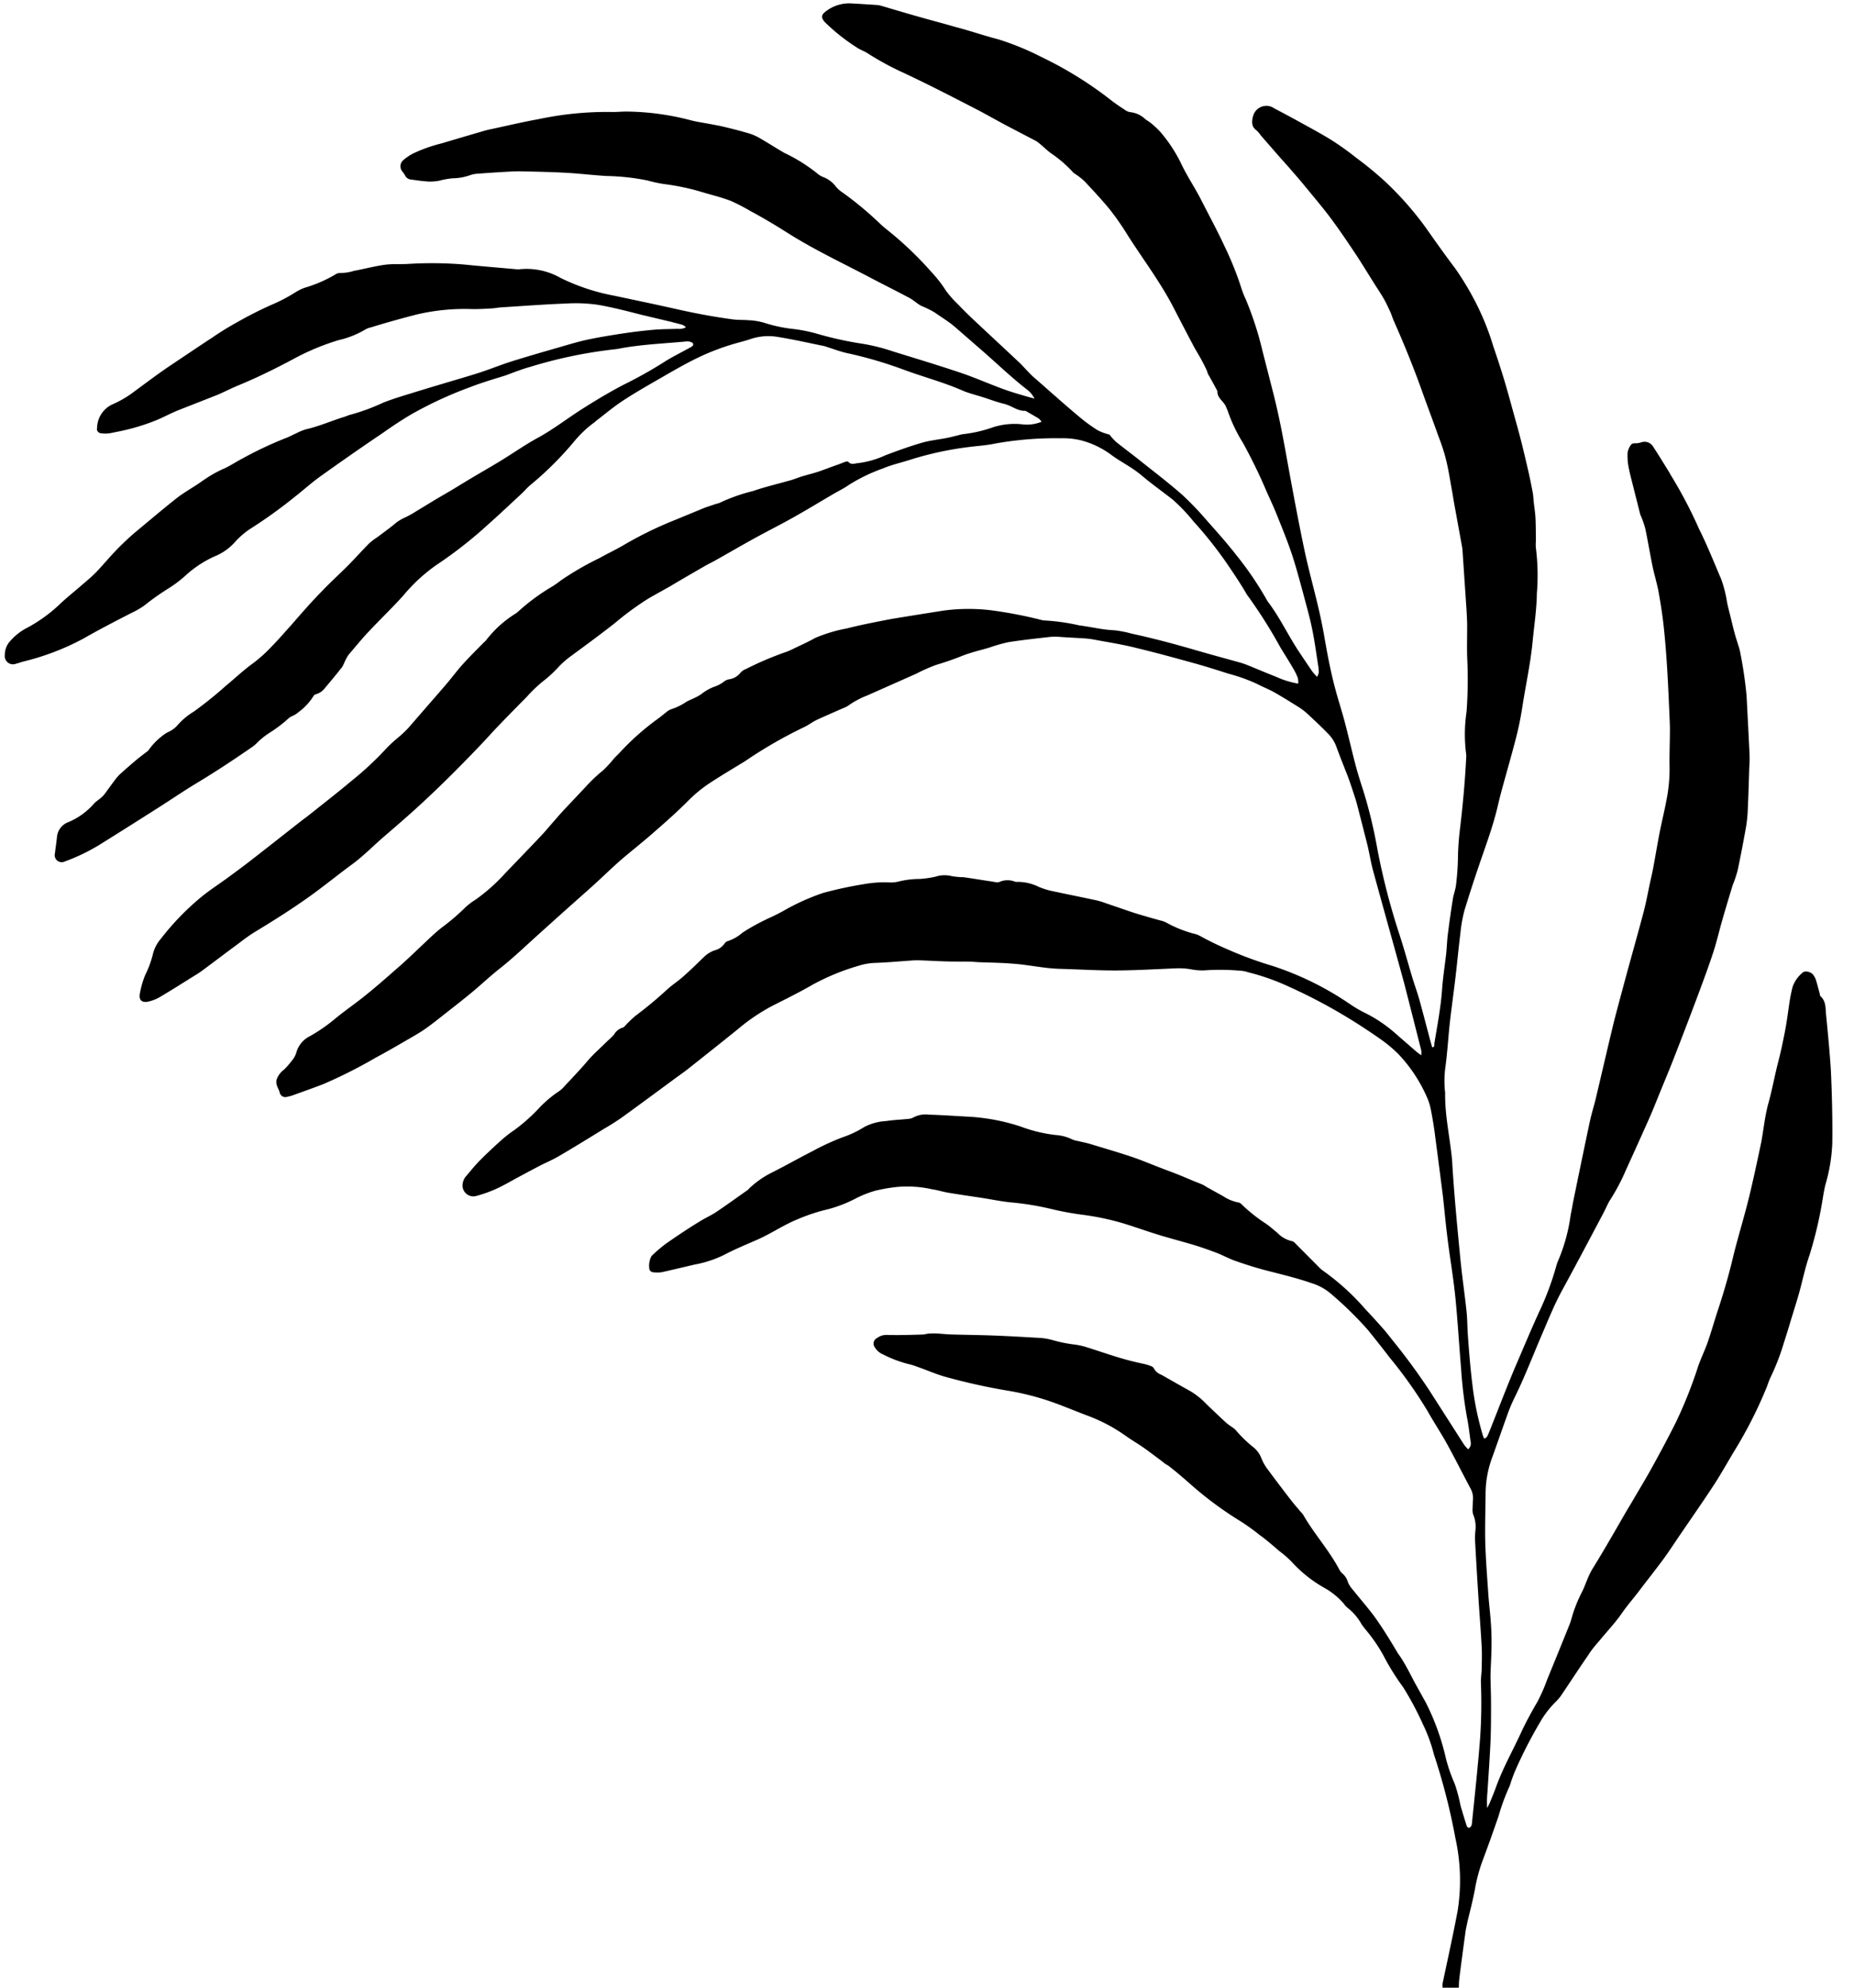 <?xml version="1.0" encoding="UTF-8"?>
<svg xmlns="http://www.w3.org/2000/svg" xmlns:xlink="http://www.w3.org/1999/xlink" width="28" height="30" viewBox="0 0 28 30">
  <defs>
    <clipPath id="clip-path">
      <path id="Path_337707" data-name="Path 337707" d="M0,0H28V30H0Z" transform="translate(-13419 -4690)" fill="none" stroke="#707070" stroke-width="1"></path>
    </clipPath>
  </defs>
  <g id="Mask_Group_3483" data-name="Mask Group 3483" transform="translate(13419 4690)" clip-path="url(#clip-path)">
    <path id="icon-homepage" d="M5.309,14.128a.121.121,0,0,0,.054.118c.089.078.176.158.269.23a6.6,6.6,0,0,1,.562.508c.261.253.514.513.778.761.223.209.46.4.688.607.152.136.3.279.448.415q.336.3.676.6c.1.091.21.181.319.266a.879.879,0,0,0,.178.106,2.256,2.256,0,0,0,.727.2,2.013,2.013,0,0,0,.378-.008c.194-.02.388-.047.581-.08a8.174,8.174,0,0,0,.963-.227,3.428,3.428,0,0,0,.613-.242.449.449,0,0,0,.066-.033,3.445,3.445,0,0,0,.413-.342.877.877,0,0,1,.19-.151,1.04,1.04,0,0,0,.194-.147c.2-.189.4-.384.607-.569.224-.2.464-.384.7-.577.186-.155.4-.267.59-.41.137-.1.269-.212.4-.318.038-.03.078-.058.116-.089.062-.052.122-.107.185-.159.116-.1.234-.19.351-.284.038-.031.077-.06.111-.094.139-.137.274-.28.417-.413a.957.957,0,0,0,.168-.208,3.441,3.441,0,0,0,.332-.665c.074-.216.163-.427.249-.638a2.922,2.922,0,0,0,.16-.6c.056-.317.116-.633.175-.95.012-.064.028-.127.043-.191.074-.33.147-.66.224-.99.027-.115.061-.228.1-.341.079-.253.158-.506.243-.757.04-.119.1-.233.143-.351.036-.091.07-.182.105-.274.047-.122.087-.246.141-.364a2.013,2.013,0,0,1,.162-.287.164.164,0,0,1,.276.02.219.219,0,0,1,.031.092c0,.106.006.212,0,.317-.009.146-.024.292-.042.438a1.926,1.926,0,0,1-.053.276,2.656,2.656,0,0,0-.063.509,1.747,1.747,0,0,1-.058.361.386.386,0,0,0-.014.1c-.006.183-.016.367-.013.55,0,.14-.021.276-.03.414a1.1,1.1,0,0,0-.011.134.221.221,0,0,1-.029.163c-.013.017-.009.046-.011.07a1.612,1.612,0,0,1-.019.194,6.1,6.1,0,0,0-.1.614c-.012.1-.041.2-.054.3-.019.141-.031.283-.043.425a.44.44,0,0,1-.054.186.261.261,0,0,0-.048.184.081.081,0,0,1-.014.057.64.64,0,0,0-.083.241,3.2,3.2,0,0,1-.176.467c-.026.06-.051.12-.073.181a3.357,3.357,0,0,1-.275.6,5.748,5.748,0,0,1-.374.5,1.748,1.748,0,0,1-.284.283.485.485,0,0,0-.1.11,1.328,1.328,0,0,1-.205.225,1.531,1.531,0,0,0-.159.184.438.438,0,0,1-.175.164,1.107,1.107,0,0,0-.148.106c-.119.078-.241.152-.361.229-.038.024-.087.046-.1.081a.3.3,0,0,1-.169.149.082.082,0,0,0-.03.021.713.713,0,0,1-.3.158,1.421,1.421,0,0,0-.157.066c-.214.118-.426.239-.64.357a1.172,1.172,0,0,1-.122.053c-.132.054-.264.107-.4.163-.09.038-.178.08-.267.121l-.132.063a.338.338,0,0,1-.079.031,1.81,1.81,0,0,0-.426.147.388.388,0,0,1-.09.035,4.573,4.573,0,0,0-.448.12,5.782,5.782,0,0,0-.685.26,4.6,4.6,0,0,1-1.261.331,1.83,1.83,0,0,0-.276.054,2.154,2.154,0,0,1-.558.062c-.114,0-.228,0-.342,0-.039,0-.079,0-.138.007a.362.362,0,0,0,.047.055c.288.2.575.4.866.6.488.326.979.647,1.467.973.112.075.214.163.324.24.143.1.289.2.434.3.054.037.107.075.163.108.115.069.23.139.348.2s.253.131.378.2a.532.532,0,0,0,.222.064c.146.012.293.018.44.022a.936.936,0,0,0,.17-.013c.133-.021.266-.042.4-.069.1-.02.188-.053.283-.075a2.622,2.622,0,0,0,.432-.168c.165-.071.329-.142.491-.219.272-.13.544-.26.812-.4.2-.1.389-.221.583-.334a1.3,1.3,0,0,0,.13-.091c.088-.067.174-.135.26-.2a.929.929,0,0,0,.112-.094c.146-.159.293-.317.432-.482a2.363,2.363,0,0,0,.167-.256c.077-.12.162-.236.227-.362s.131-.241.205-.357a2.57,2.57,0,0,0,.141-.3q.171-.366.342-.731a1.3,1.3,0,0,0,.115-.3.414.414,0,0,1,.037-.09c.059-.125.118-.249.176-.375a1.066,1.066,0,0,0,.037-.1.971.971,0,0,1,.039-.116,6.809,6.809,0,0,0,.339-.981c.063-.2.13-.4.188-.607a2.066,2.066,0,0,0,.069-.42c.016-.235.048-.47.08-.7.028-.21.069-.418.1-.628.025-.181.039-.364.061-.546s.049-.38.073-.57c.029-.235.059-.469.086-.7.024-.21.047-.421.087-.629.034-.18.051-.363.081-.543.027-.165.06-.329.091-.493.024-.124.046-.248.076-.371.021-.087.05-.172.079-.256.065-.189.128-.378.2-.565a7.488,7.488,0,0,1,.337-.826c.076-.144.157-.286.236-.428a.488.488,0,0,1,.048-.071.088.088,0,0,1,.138-.026c.055.032.122.045.156.111a.321.321,0,0,1,.014.191,1.259,1.259,0,0,0,0,.183.325.325,0,0,0,.029.13.389.389,0,0,1,.008.32,2.546,2.546,0,0,0-.113.437c-.021.132-.052.264-.08.395-.064.295-.1.594-.142.893-.026.21-.042.422-.065.632a2.145,2.145,0,0,1-.034.217,3.2,3.2,0,0,0-.063.435,1.006,1.006,0,0,1-.04.19,2.743,2.743,0,0,0-.076.592c-.014.277-.029.554-.04.831,0,.126,0,.252,0,.379-.005.2-.016.391-.022.586a2.3,2.3,0,0,1-.034.34,1.718,1.718,0,0,0-.008.243c0,.045-.006.089-.007.134a3.854,3.854,0,0,1-.1.762c-.012.051-.019.1-.03.156a.223.223,0,0,1-.026.081.885.885,0,0,0-.1.236c-.013.038-.033.074-.048.111a.664.664,0,0,0-.046.125.754.754,0,0,1-.068.2.536.536,0,0,0-.07.181.158.158,0,0,1-.033.064.267.267,0,0,0-.064.191.207.207,0,0,1-.026.093,4.843,4.843,0,0,1-.289.593,1.05,1.05,0,0,0-.052.11c-.048.112-.1.224-.141.338a2.24,2.24,0,0,1-.267.422c-.113.164-.236.321-.358.478-.07.09-.144.177-.217.265q-.176.211-.353.421a2.842,2.842,0,0,1-.521.461,6.585,6.585,0,0,1-.664.388.31.31,0,0,0-.063.037,3.052,3.052,0,0,1-.44.285c-.149.1-.309.18-.45.293a1.656,1.656,0,0,1-.232.134c-.3.165-.6.311-.908.453-.2.092-.4.19-.6.285a1.1,1.1,0,0,1-.113.047c-.15.052-.3.1-.451.154a1.344,1.344,0,0,0-.32.141.3.3,0,0,0,.06.061.991.991,0,0,0,.146.062c.112.038.225.072.338.107l.023.008a7.354,7.354,0,0,0,.9.268c.169.059.343.105.516.151a5.966,5.966,0,0,0,.816.153,2.647,2.647,0,0,0,.449.043c.2-.01.4-.03.6-.033s.377-.055.568-.068a1.324,1.324,0,0,0,.457-.127,1.146,1.146,0,0,0,.26-.18,5.2,5.2,0,0,0,.7-.715c.075-.1.161-.184.243-.275a4.994,4.994,0,0,0,.565-.752c.074-.122.16-.238.222-.365a2.592,2.592,0,0,0,.226-.526c.021-.087.057-.17.086-.255.074-.22.145-.441.223-.66s.161-.418.238-.628.152-.43.229-.645c.018-.05.04-.1.057-.148.069-.2.136-.393.2-.589.042-.119.086-.237.127-.356a4.471,4.471,0,0,0,.14-.619c.052-.268.112-.534.172-.8a1.387,1.387,0,0,0,.034-.241,1.823,1.823,0,0,1,.036-.327,2.128,2.128,0,0,0,.031-.34c.013-.2.026-.407.036-.61.007-.126.007-.253.013-.379.02-.44.05-.879.1-1.317.028-.247.064-.492.1-.738.027-.2.04-.407.085-.6.052-.23.093-.463.145-.693.079-.35.183-.693.292-1.034.04-.124.062-.253.091-.38.04-.179.077-.358.117-.538.01-.048.022-.1.036-.142.062-.2.122-.405.189-.606a.631.631,0,0,1,.093-.184c.061-.079.125-.075.175.01a1.414,1.414,0,0,1,.123.265,1.5,1.5,0,0,0,.116.308.552.552,0,0,1,.064.259,3.944,3.944,0,0,1-.051.9c-.026.144-.067.286-.1.429s-.065.286-.094.43c-.062.312-.121.624-.181.936-.013.068-.029.135-.041.2-.048.261-.1.521-.141.782a4.8,4.8,0,0,0-.078.741,2.288,2.288,0,0,1-.027.231,1.739,1.739,0,0,0-.02.194q0,.422,0,.843c0,.142.012.284.01.426s-.014.3-.023.451a.445.445,0,0,0-.005.061,1.676,1.676,0,0,1-.07.588.243.243,0,0,0-.011.048,3.09,3.09,0,0,1-.145.643c-.013.047-.025.095-.034.143a4.549,4.549,0,0,1-.218.634c-.049.138-.11.272-.155.411a5.749,5.749,0,0,1-.336.786c-.067.134-.135.269-.2.4-.034.065-.073.127-.11.19a.184.184,0,0,0-.02.03,2.661,2.661,0,0,1-.264.467c-.1.173-.217.335-.325.5-.031.048-.056.1-.086.148-.047.076-.1.149-.145.225s-.1.184-.155.277c-.018.032-.033.065-.053.1-.008.013-.025.032-.035.03-.068-.009-.089.047-.125.083a1.394,1.394,0,0,0-.232.357c-.092.172-.187.342-.292.505-.068.106-.157.2-.235.3-.038.048-.072.1-.107.148a.446.446,0,0,1-.043.059,2.012,2.012,0,0,0-.272.374,1.075,1.075,0,0,1-.3.321.588.588,0,0,0-.2.224.243.243,0,0,0,.063.009c.076-.013.152-.029.228-.043.086-.084.209-.079.309-.131s.209-.092.314-.137.207-.1.316-.132c.292-.093.567-.229.853-.337a6.291,6.291,0,0,0,.81-.372c.089-.049.185-.084.279-.125a.6.6,0,0,0,.056-.024c.213-.121.429-.236.636-.366a.843.843,0,0,0,.276-.29c.035-.06.075-.117.113-.175a3.543,3.543,0,0,0,.306-.57c.078-.183.143-.373.208-.562.075-.216.151-.431.213-.651.047-.164.072-.334.107-.5,0-.024.008-.048.013-.072a1.723,1.723,0,0,0,.033-.351,5.012,5.012,0,0,1,.066-.95c.012-.064.009-.13.016-.195.025-.231.048-.463.078-.693a6.379,6.379,0,0,1,.183-.947A2.554,2.554,0,0,0,25.9,13.3c.005-.252.028-.5.038-.757.006-.151,0-.3,0-.452a.654.654,0,0,0-.028-.13.464.464,0,0,1-.021-.082c-.006-.134-.01-.269-.011-.4a.258.258,0,0,1,.039-.163.059.059,0,0,0,.012-.045.87.87,0,0,1,.011-.333.339.339,0,0,1,.026-.093.28.28,0,0,0,.025-.068,1.991,1.991,0,0,1,.076-.367,1.12,1.12,0,0,0,.042-.239.464.464,0,0,1,.019-.108c.081-.316.168-.63.269-.94.073-.225.132-.454.2-.68q.148-.5.3-.995a2.922,2.922,0,0,1,.228-.527.106.106,0,0,1,.193-.006c.046.067.089.136.134.2a.263.263,0,0,1,.022.289,1.066,1.066,0,0,0-.109.459c0,.052-.017.1-.024.156a.432.432,0,0,0,0,.084c.007.093.017.187.022.28a.672.672,0,0,1-.008.121c-.012.1-.026.194-.041.291-.009.056-.022.111-.032.167a.175.175,0,0,0-.008.072.957.957,0,0,1-.013.266.544.544,0,0,1-.041.139.419.419,0,0,0-.03.129,1.043,1.043,0,0,1-.051.337,5.972,5.972,0,0,0-.11.613c-.03.177-.046.355-.088.531a2.18,2.18,0,0,0-.045.376c-.009.15-.008.3-.011.452,0,.228,0,.456-.015.684-.008.179-.03.357-.042.536-.01.154-.012.309-.022.464a.985.985,0,0,1-.03.142c-.022.1-.046.205-.065.308a.662.662,0,0,1-.052.187,1.275,1.275,0,0,0-.068.183c-.052.159-.1.318-.155.476s-.1.31-.151.464-.11.324-.162.487c-.067.213-.121.431-.2.641-.09.246-.139.5-.214.752-.069.231-.143.459-.231.683a6.626,6.626,0,0,0-.229.632c-.043.153-.106.3-.16.449a.165.165,0,0,0-.014.046.032.032,0,0,0,.038.036.159.159,0,0,0,.072-.039c.23-.243.475-.471.684-.733a.953.953,0,0,1,.063-.075,6.928,6.928,0,0,0,.784-1.031c.075-.112.136-.232.2-.348.1-.161.2-.318.287-.483a5.976,5.976,0,0,0,.4-.89c.054-.162.1-.328.14-.493.1-.371.193-.742.282-1.114.038-.158.057-.32.088-.48a7.232,7.232,0,0,1,.183-.783,1.2,1.2,0,0,0,.053-.348.814.814,0,0,1,.086-.342,1.649,1.649,0,0,0,.147-.527,1.891,1.891,0,0,1,.071-.322,3.658,3.658,0,0,0,.1-.414,1.257,1.257,0,0,1,.076-.219c.1-.251.2-.5.288-.754a3.814,3.814,0,0,1,.458-.861c.023-.033.041-.07.064-.1a.124.124,0,0,1,.215-.012.305.305,0,0,1,.076.187.873.873,0,0,1-.067.357,2.3,2.3,0,0,0-.131.557c-.012.142-.039.283-.059.424-.014.1-.032.2-.039.3s-.006.228-.008.342a3.98,3.98,0,0,1-.05.56c-.042.253-.08.507-.128.759-.024.124-.066.244-.1.365-.014.051-.025.1-.04.153a1.779,1.779,0,0,1-.1.275c-.049.1-.075.207-.116.309a5.641,5.641,0,0,1-.29.66c-.03.053-.05.111-.076.166a.821.821,0,0,1-.071.141c-.121.165-.207.351-.315.524-.017.028-.03.059-.049.085a3.113,3.113,0,0,0-.252.459c-.069.133-.15.261-.229.388-.146.235-.295.469-.442.7-.052.083-.105.165-.154.25-.08.137-.153.279-.236.414-.137.222-.279.441-.421.66-.073.113-.145.227-.226.334-.106.14-.218.275-.331.408s-.21.239-.32.354c-.085.088-.178.168-.267.251a.205.205,0,0,0-.078.1.221.221,0,0,0,.061-.007c.052-.023.1-.049.154-.075l.422-.221c.2-.1.4-.2.593-.317a2.356,2.356,0,0,0,.373-.3c.238-.223.467-.455.7-.685.035-.034.064-.074.1-.108.07-.068.14-.137.215-.2a3.171,3.171,0,0,0,.578-.611q.207-.3.394-.6a.307.307,0,0,0,.041-.075,1.385,1.385,0,0,1,.2-.389,3.6,3.6,0,0,0,.33-.667c.108-.282.224-.56.359-.83.055-.109.1-.223.153-.332.1-.193.2-.382.3-.575.056-.113.1-.234.158-.344a3.219,3.219,0,0,1,.318-.492c.028-.035.053-.073.084-.105a.376.376,0,0,1,.084-.07.065.065,0,0,1,.1.023.4.4,0,0,1,.059.413,1.554,1.554,0,0,0-.122.358c-.052.23-.1.461-.163.69s-.127.472-.194.707a4.46,4.46,0,0,1-.139.442,5.763,5.763,0,0,1-.244.586,2.54,2.54,0,0,0-.119.32.776.776,0,0,1-.057.134,2.021,2.021,0,0,0-.217.45.138.138,0,0,1-.042.072.624.624,0,0,0-.134.157c-.1.126-.188.256-.291.375-.074.085-.167.155-.249.233a5.909,5.909,0,0,1-.65.555c-.216.152-.429.31-.644.465a.226.226,0,0,0-.037.031,1.038,1.038,0,0,1-.557.311,3.118,3.118,0,0,0-.787.329c-.282.156-.563.314-.846.466-.251.135-.5.281-.735.436-.068.044-.126.1-.193.15a1,1,0,0,1-.2.124,2.207,2.207,0,0,0-.405.225,2.277,2.277,0,0,1-.307.174,5.332,5.332,0,0,0-.622.339,2.919,2.919,0,0,1-.425.215c-.324.143-.648.289-.975.424-.211.087-.43.154-.643.235-.121.046-.239.1-.358.156-.033.015-.065.031-.1.048a.408.408,0,0,0,.185.028c.3-.016.595,0,.892,0,.179,0,.359,0,.538,0,.126,0,.251-.024.377-.036a1.437,1.437,0,0,0,.211-.056c.07-.018.146-.012.217-.028.222-.051.443-.109.665-.161.424-.1.845-.218,1.275-.291.121-.02.242-.037.362-.059s.248-.046.371-.075a2.975,2.975,0,0,0,.32-.077c.143-.051.276-.121.413-.183A3.458,3.458,0,0,0,27,20.576a2.1,2.1,0,0,1,.225-.124,3.417,3.417,0,0,0,.511-.354c.158-.122.324-.234.482-.356s.337-.27.5-.406c.06-.049.118-.1.173-.155q.18-.174.356-.353a.412.412,0,0,0,.057-.079.821.821,0,0,1,.169-.207,1.335,1.335,0,0,0,.129-.162.74.74,0,0,1,.112-.112c.068-.052.141-.1.212-.145a.109.109,0,0,1,.115-.016.5.5,0,0,0,.071.018.121.121,0,0,1,.1.134.744.744,0,0,1-.046.176,2.264,2.264,0,0,1-.226.4q-.177.279-.355.556c-.024.038-.051.074-.078.109-.144.192-.284.388-.435.575a4.973,4.973,0,0,1-.745.79c-.067.053-.124.118-.19.173a3.954,3.954,0,0,1-.806.527c-.08.039-.156.089-.233.134s-.147.088-.223.127c-.116.06-.232.119-.351.172a.8.8,0,0,1-.175.051c-.136.026-.273.046-.408.072a2.5,2.5,0,0,1-.578.092.331.331,0,0,0-.119.023.432.432,0,0,1-.229.011.46.46,0,0,0-.133,0,5.141,5.141,0,0,1-.708.017,1.591,1.591,0,0,0-.171,0,5.337,5.337,0,0,1-.939-.045,1.784,1.784,0,0,1-.322-.064,1.438,1.438,0,0,0-.266-.037c-.118-.011-.236-.019-.354-.023-.305-.012-.611-.021-.916-.033-.057,0-.114-.009-.17-.014s-.1-.011-.146-.011c-.306,0-.612-.006-.918,0a2.446,2.446,0,0,0-.353.03.848.848,0,0,0-.175.067.878.878,0,0,0-.142-.018c-.151.005-.3.018-.452.024-.277.012-.554.03-.831.029a4.629,4.629,0,0,1-.548-.051c-.222-.028-.445-.057-.665-.1a5.022,5.022,0,0,1-.767-.2.452.452,0,0,0-.058-.019c-.288-.06-.558-.181-.84-.259q-.177-.049-.354-.095a.951.951,0,0,0-.107-.014.232.232,0,0,0,.021.063.472.472,0,0,0,.069.069c.153.128.3.26.462.381.139.106.286.2.432.3.176.117.351.237.534.344s.358.194.539.287c.109.056.22.106.332.157a8.1,8.1,0,0,0,.775.331,2.315,2.315,0,0,1,.492.215c.014.009.03.012.044.021.082.05.2.013.266.1.091.035.182.069.272.1.022.009.042.026.064.035.056.024.112.047.169.068.076.028.154.051.23.081.205.079.41.16.614.241.4.156.812.241,1.219.362a4.117,4.117,0,0,0,.45.114c.188.033.379.052.57.072a1.049,1.049,0,0,0,.169-.007.279.279,0,0,1,.048-.005,1.844,1.844,0,0,0,.438,0c.084-.009.169,0,.253-.005a.229.229,0,0,0,.049-.005l.486-.116c.151-.035.3-.065.453-.1.411-.1.823-.2,1.232-.316a4.316,4.316,0,0,1,.608-.136c.056-.007.111-.029.167-.039a2.968,2.968,0,0,1,.621-.032.219.219,0,0,1,.048.007c.06.016.076.046.066.109a.576.576,0,0,1-.224.367c-.1.078-.2.154-.3.23a.286.286,0,0,1-.052.031c-.189.087-.378.172-.566.261-.166.078-.33.16-.5.238-.2.1-.409.183-.609.283a4.146,4.146,0,0,1-.659.223,5.717,5.717,0,0,1-1.253.2c-.081.006-.162.017-.243.028a.167.167,0,0,0-.067.026.385.385,0,0,1-.229.068c-.04,0-.081.011-.122.011a1.375,1.375,0,0,1-.182-.007,2.207,2.207,0,0,1-.584-.168c-.18-.076-.37-.127-.552-.2-.247-.1-.494-.192-.735-.3a4.862,4.862,0,0,1-.608-.312,1.312,1.312,0,0,0-.152-.079,4.994,4.994,0,0,1-.711-.428L18,24.237c-.323-.222-.627-.468-.932-.713-.322-.257-.644-.513-.973-.762-.24-.182-.492-.348-.737-.524-.122-.088-.242-.179-.359-.274-.218-.178-.439-.352-.673-.508-.132-.088-.269-.17-.4-.259-.189-.128-.373-.263-.562-.392-.115-.078-.233-.149-.352-.221a7.154,7.154,0,0,1-.717-.511,10.3,10.3,0,0,0-1.108-.762c-.2-.12-.392-.249-.589-.373-.09-.056-.183-.107-.272-.165-.177-.117-.351-.237-.527-.356l-.1-.066c-.027.032,0,.048.013.065.15.242.292.49.466.717.1.136.192.283.289.424.056.08.119.156.173.237q.15.223.292.451c.041.066.066.141.109.2.073.108.151.213.235.313a4.121,4.121,0,0,1,.251.33c.208.307.424.609.653.9a.207.207,0,0,0,.032.037,2.3,2.3,0,0,1,.418.489,6.608,6.608,0,0,0,.521.615c.117.125.225.258.338.387.046.052.094.1.143.151l.63.633a.556.556,0,0,0,.044.042l.5.4c.067.053.131.109.2.163.117.094.232.192.355.278.106.075.22.14.334.2.2.114.407.224.609.338.338.19.683.365,1.034.529.04.019.078.044.119.063.067.03.133.06.2.084.092.032.187.057.28.085.172.052.342.107.515.154.2.055.4.108.6.152s.4.074.6.108c.129.022.258.04.387.058.085.012.17.021.255.033l.387.054a.43.43,0,0,0,.1.015c.1-.01.147.058.183.133a.208.208,0,0,1-.028.219.2.2,0,0,1-.136.074c-.135.032-.27.063-.405.092-.191.041-.382.085-.575.116a4.41,4.41,0,0,1-.45.042,5.261,5.261,0,0,1-.549.016,4.866,4.866,0,0,1-.919-.12c-.249-.061-.5-.123-.75-.175a4.4,4.4,0,0,1-.569-.184,3.961,3.961,0,0,1-.641-.328q-.222-.128-.44-.264c-.148-.093-.294-.191-.44-.288-.122-.081-.245-.161-.366-.245s-.26-.184-.388-.277c-.089-.065-.176-.132-.262-.2-.038-.03-.071-.067-.107-.1-.06-.055-.123-.107-.179-.166-.079-.082-.153-.169-.229-.254a.548.548,0,0,0-.063-.074A3.342,3.342,0,0,1,13,24.558c-.156-.184-.283-.387-.423-.583-.2-.279-.362-.581-.545-.869a4.8,4.8,0,0,1-.243-.437c-.112-.226-.219-.456-.328-.683-.037-.077-.076-.153-.116-.229-.13-.245-.229-.5-.334-.761s-.211-.513-.324-.766a2.147,2.147,0,0,0-.18-.3c-.125-.186-.256-.368-.382-.553s-.239-.36-.361-.538c-.08-.118-.166-.232-.249-.348-.054-.076-.109-.152-.16-.231a1.583,1.583,0,0,0-.235-.281c-.006-.006-.013-.01-.018-.016-.221-.264-.5-.463-.747-.7C8,16.9,7.641,16.56,7.28,16.218c-.192-.182-.394-.354-.588-.535-.089-.083-.169-.177-.256-.263-.2-.2-.4-.394-.612-.581a4.528,4.528,0,0,0-.548-.408c-.013-.008-.028-.014-.042-.022-.03.041-.007.074,0,.106.115.331.236.66.346.993.1.317.208.635.3.958a4.4,4.4,0,0,0,.235.615.608.608,0,0,1,.037.091,2.639,2.639,0,0,0,.306.637c.048.085.1.169.147.254.19.337.38.675.567,1.013.055.1.1.205.152.306.187.357.377.713.562,1.071.1.2.2.408.3.613.149.308.294.618.445.925.063.128.136.25.205.375.039.071.077.144.118.214.09.154.184.306.273.46s.155.286.237.426a2.4,2.4,0,0,0,.295.419c.132.145.254.3.381.446.045.052.093.1.141.152.311.328.622.656.954.963.132.122.27.237.409.349.1.076.2.14.3.214.155.119.306.244.462.362a1.362,1.362,0,0,0,.157.092c.014.008.03.013.044.022l.381.265c.077.054.155.106.228.165a.9.9,0,0,1,.145.147.275.275,0,0,1,.038.114c.008.043-.03.063-.055.089a.383.383,0,0,0-.037.049.15.15,0,0,1-.176.07c-.148-.042-.3-.09-.443-.135-.008,0-.015-.007-.023-.009a6.841,6.841,0,0,1-.876-.34c-.257-.106-.5-.232-.752-.354a1.921,1.921,0,0,1-.3-.21c-.059-.044-.119-.085-.179-.127s-.133-.095-.2-.14-.117-.073-.175-.11a.663.663,0,0,1-.071-.047,6.351,6.351,0,0,1-.511-.437q-.3-.31-.6-.623c-.051-.053-.1-.111-.142-.168-.134-.164-.269-.328-.4-.494a2.056,2.056,0,0,1-.155-.219c-.115-.192-.228-.386-.336-.581a1.912,1.912,0,0,1-.088-.214s-.149-.335-.227-.5c-.07-.151-.15-.3-.214-.451-.084-.2-.16-.4-.235-.6q-.187-.5-.369-1.009c-.062-.173-.119-.347-.178-.521-.037-.108-.075-.216-.11-.324s-.074-.241-.111-.362q-.081-.269-.161-.539a3.043,3.043,0,0,1-.112-.475c-.01-.08-.039-.158-.057-.238-.1-.429-.2-.857-.294-1.287-.051-.232-.128-.455-.2-.68-.11-.346-.236-.686-.327-1.038a2.326,2.326,0,0,0-.086-.254c-.082-.213-.168-.424-.25-.637a1.584,1.584,0,0,0-.274-.46c-.151-.177-.3-.359-.453-.53-.182-.2-.373-.387-.563-.578-.115-.116-.238-.224-.351-.34-.1-.1-.187-.2-.277-.31s-.151-.192-.23-.285c-.1-.111-.2-.216-.295-.327-.115-.132-.23-.265-.338-.4-.159-.2-.314-.407-.47-.611a1.488,1.488,0,0,0-.158-.189c.008.029.014.059.023.087.027.081.054.162.085.242.109.282.169.578.253.867.05.172.087.347.121.523a2.681,2.681,0,0,0,.106.338q.143.423.289.845a.815.815,0,0,0,.032.079,2.121,2.121,0,0,1,.145.4c.031.131.092.252.114.386.032.2.07.4.108.6.033.176.071.352.1.528.041.212.076.425.122.636.053.247.109.493.172.738a6.818,6.818,0,0,0,.3.855c.049.121.081.248.13.369.065.162.141.321.208.483.1.238.207.47.326.7.146.278.271.566.414.846.134.261.276.518.419.774.1.171.214.329.3.505.094.2.207.387.305.584.067.135.141.267.217.4s.168.269.251.4a2.236,2.236,0,0,1,.112.2.488.488,0,0,1,.026.252c0,.05-.086.1-.145.084a.233.233,0,0,1-.079-.03c-.062-.038-.122-.08-.183-.121-.01-.007-.02-.02-.03-.02-.117,0-.179-.091-.25-.157-.2-.188-.4-.379-.6-.58-.253-.266-.5-.536-.738-.816a2.548,2.548,0,0,1-.333-.539c-.025-.051-.055-.1-.084-.149a6.155,6.155,0,0,1-.436-.819c-.073-.185-.174-.36-.259-.54-.062-.133-.12-.268-.179-.4-.046-.1-.093-.208-.138-.313a3.491,3.491,0,0,1-.187-.516c-.014-.055-.038-.107-.057-.161a6.547,6.547,0,0,1-.263-1.055c-.034-.188-.072-.376-.1-.566-.041-.3-.073-.6-.108-.9-.018-.154-.04-.307-.053-.461-.016-.2-.024-.4-.038-.6-.009-.138-.008-.276-.023-.414-.02-.173-.012-.349-.017-.524,0-.1,0-.2-.015-.293-.026-.235-.059-.469-.087-.7a.651.651,0,0,1-.006-.146,1.426,1.426,0,0,0-.023-.4,6.84,6.84,0,0,0-.192-.783c-.018-.058-.04-.115-.062-.172a.707.707,0,0,1-.033-.079,3.178,3.178,0,0,0-.169-.445c-.093-.23-.184-.462-.27-.695a2.56,2.56,0,0,0-.19-.381C.789,9.036.721,8.9.649,8.76.626,8.717.6,8.672.578,8.632.442,8.424.306,8.216.167,8.01.128,7.953.079,7.9.038,7.847c-.024-.032-.055-.067-.026-.11a.124.124,0,0,1,.128-.052.248.248,0,0,1,.189.138c.176.317.349.636.532.948a2.929,2.929,0,0,0,.74.8,9.449,9.449,0,0,0,1.076.743,2.354,2.354,0,0,0,.416.231,4.653,4.653,0,0,0,.6.23,3.574,3.574,0,0,1,.537.165,2.377,2.377,0,0,0,.46.119c.032.006.064.012.1.021a.829.829,0,0,0,.324.049.23.23,0,0,1,.073.008,1.094,1.094,0,0,0,.4-.013,1.983,1.983,0,0,1,.62-.025,1.4,1.4,0,0,0,.244,0c.13,0,.26,0,.39-.012a3.394,3.394,0,0,0,.34-.031,5.349,5.349,0,0,1,.973-.075c.13,0,.261,0,.391-.008.028,0,.056-.009.084-.012.052,0,.1-.005.157-.009.089-.007.179-.013.268-.023s.185-.029.278-.038a2.493,2.493,0,0,0,.652-.151c.191-.071.385-.133.574-.21a4.042,4.042,0,0,0,.556-.28,9.078,9.078,0,0,1,.891-.484c.129-.059.265-.1.4-.155a.872.872,0,0,0,.112-.048,1.812,1.812,0,0,1,.4-.15.264.264,0,0,1,.168,0,.092.092,0,0,1,.064.125.24.24,0,0,1-.088.14c-.138.113-.27.236-.4.356-.021.019-.035.046-.055.066a1.021,1.021,0,0,1-.09.081c-.061.048-.125.091-.184.14-.176.144-.35.293-.528.435s-.34.267-.512.4a.923.923,0,0,1-.165.1,2.063,2.063,0,0,0-.287.162,1.031,1.031,0,0,1-.16.089c-.134.059-.27.114-.4.171a4.359,4.359,0,0,0-.425.209.7.7,0,0,1-.1.045.084.084,0,0,1-.057.007.211.211,0,0,0-.155,0c-.163.033-.327.065-.49.1a1.154,1.154,0,0,1-.316.012c-.138-.007-.277-.013-.415-.017a1.038,1.038,0,0,0-.109.01.255.255,0,0,1-.072,0,1.874,1.874,0,0,0-.366-.019.4.4,0,0,1-.2-.047.681.681,0,0,0-.183-.064c-.183-.041-.367-.079-.55-.116-.08-.016-.16-.027-.241-.04a.361.361,0,0,1-.06-.009c-.312-.109-.644-.146-.954-.266a.194.194,0,0,0-.071-.014.27.27,0,0,1-.15-.043.346.346,0,0,0-.115-.036c-.184-.034-.371-.058-.553-.1-.206-.05-.408-.114-.609-.181C3.921,11.072,3.76,11,3.6,10.94c-.107-.04-.214-.077-.321-.117a3.652,3.652,0,0,1-.777-.435,2.417,2.417,0,0,0-.348-.2A2.3,2.3,0,0,1,1.875,10c-.092-.06-.185-.118-.279-.175a.047.047,0,0,0-.044,0,.054.054,0,0,0-.008.043.12.12,0,0,0,.022.043c.141.2.281.4.423.6.109.153.218.305.33.455a7.741,7.741,0,0,0,.529.626c.044.047.078.1.119.154.076.09.15.183.232.267.167.173.339.341.508.512q.309.313.616.629a1.221,1.221,0,0,1,.093.113.487.487,0,0,0,.189.169.231.231,0,0,1,.07.066c.029.034.056.07.083.105a.3.3,0,0,0,.138.1c.24.092.477.19.718.278.176.064.358.113.534.177a6.711,6.711,0,0,0,.961.234c.176.036.351.069.528.1a5.386,5.386,0,0,0,.793.045.8.8,0,0,0,.305-.069c.232-.092.45-.209.673-.319.139-.068.281-.129.425-.186.094-.037.195-.058.291-.093s.213-.081.317-.127c.178-.08.353-.168.532-.247s.339-.14.506-.215a3.914,3.914,0,0,0,.554-.309c.129-.085.262-.164.4-.236a4.221,4.221,0,0,0,.5-.305c.135-.1.281-.179.421-.268s.281-.18.423-.267c.069-.042.145-.074.213-.118a1.714,1.714,0,0,0,.435-.332,2.587,2.587,0,0,0,.2-.246,1.655,1.655,0,0,0,.142-.269,2.012,2.012,0,0,1,.256-.471,2.772,2.772,0,0,0,.213-.37c.1-.2.156-.42.252-.622.079-.166.161-.33.227-.5a1.683,1.683,0,0,1,.238-.4c.1-.137.2-.278.3-.414a.491.491,0,0,1,.109-.094.073.073,0,0,1,.057,0,.308.308,0,0,1,.112.177,2.272,2.272,0,0,1-.041.278c-.049.193-.1.385-.161.576-.029.1-.073.19-.1.288-.051.189-.095.379-.142.569a.174.174,0,0,0,0,.024,1.411,1.411,0,0,1-.111.43c-.084.208-.159.419-.243.627a3.731,3.731,0,0,1-.2.445,1.57,1.57,0,0,0-.151.344.809.809,0,0,1-.19.281c-.07.084-.152.159-.227.24a.188.188,0,0,0-.047.07.388.388,0,0,1-.151.187c-.145.119-.295.232-.443.347a3.062,3.062,0,0,1-.723.427,2.194,2.194,0,0,0-.476.247.68.68,0,0,1-.24.117.367.367,0,0,0-.076.037c-.058.03-.114.063-.174.09-.2.089-.393.179-.592.261-.15.062-.305.112-.458.168-.092.033-.183.069-.275.1-.069.024-.139.046-.208.069-.05.017-.1.036-.149.051-.023.007-.048.008-.071.013l-.274.058a.632.632,0,0,0-.24.082.077.077,0,0,1-.047.008,2.438,2.438,0,0,0-.474.021c-.073.008-.146.006-.22.009a.43.43,0,0,0-.247.049c-.025.017-.07.007-.106.005L8.8,14.725a.3.3,0,0,0-.061,0,3.622,3.622,0,0,1-.878-.019c-.13-.012-.259-.028-.389-.045-.073-.01-.145-.024-.217-.038a9.516,9.516,0,0,1-.93-.21L5.6,14.2c-.07-.021-.14-.042-.21-.061a.538.538,0,0,0-.078-.009" transform="translate(-13402.09 -4653.979) rotate(-139)"></path>
  </g>
</svg>
